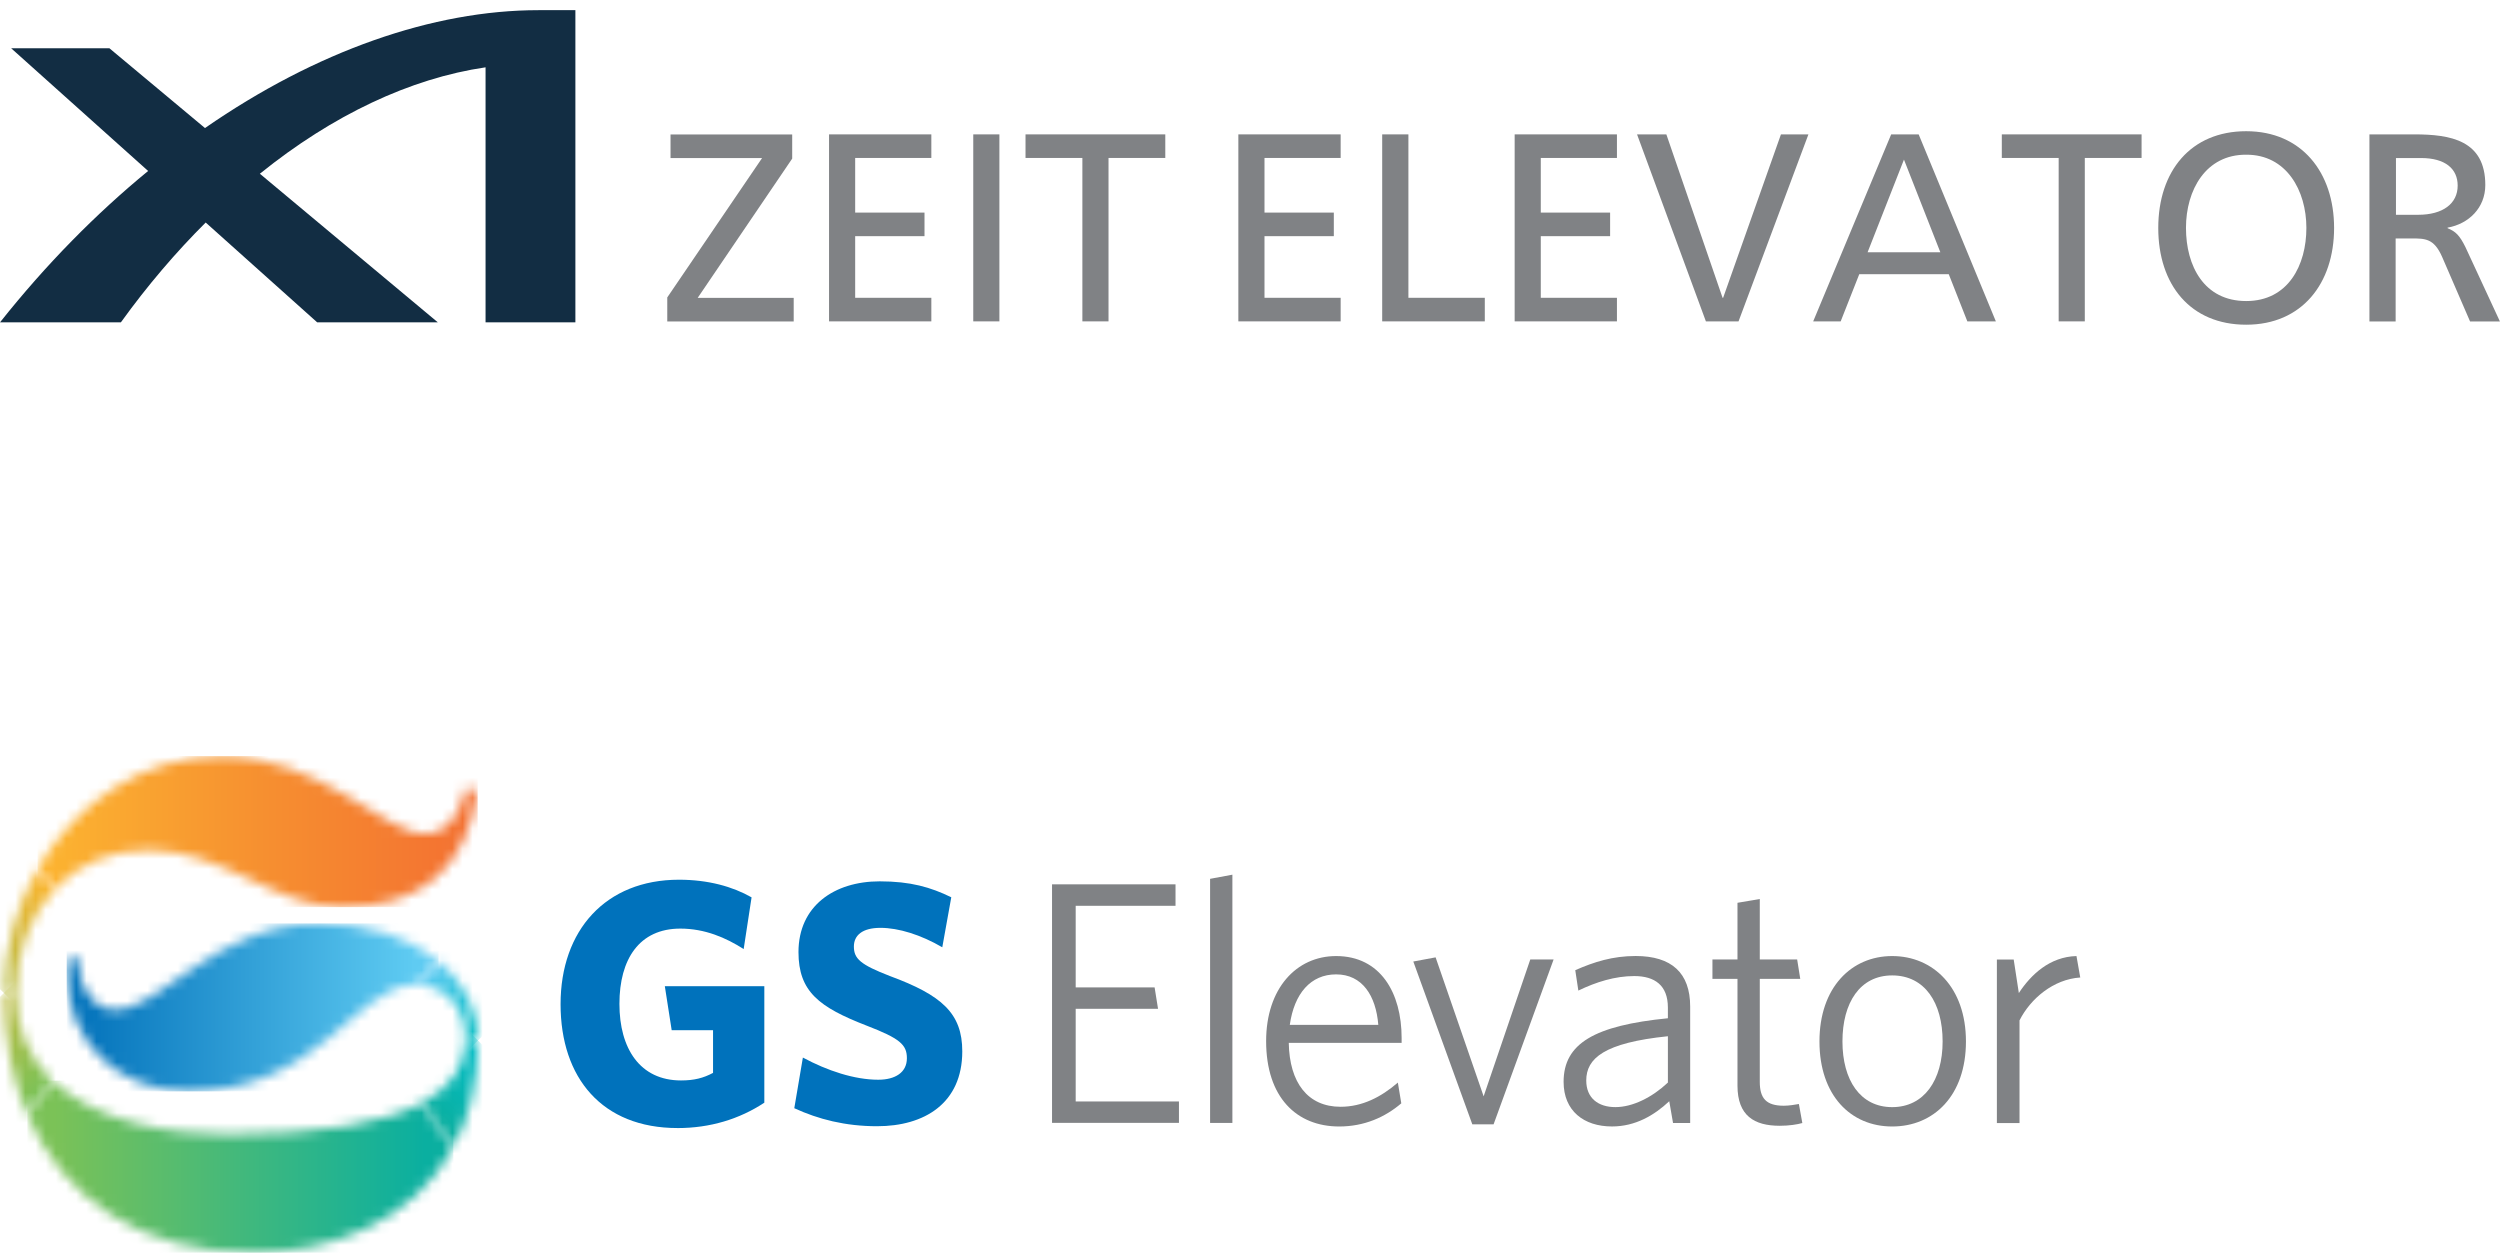 <svg width="246" height="124" viewBox="0 0 246 124" fill="none" xmlns="http://www.w3.org/2000/svg">
<mask id="mask0_126_2251" style="mask-type:luminance" maskUnits="userSpaceOnUse" x="0" y="85" width="6" height="13">
<path d="M0.385 97.71H1.58C1.584 93.678 2.976 90.008 5.449 87.429L3.716 85.503C1.595 89.158 0.385 93.4 0.385 97.71Z" fill="white"/>
</mask>
<g mask="url(#mask0_126_2251)">
<path d="M2.907 82.949L-5.682 91.605L2.907 100.26L11.497 91.605L2.907 82.949Z" fill="url(#paint0_linear_126_2251)"/>
</g>
<mask id="mask1_126_2251" style="mask-type:luminance" maskUnits="userSpaceOnUse" x="0" y="97" width="6" height="13">
<path d="M0.385 97.7C0.385 102.084 1.161 106.158 2.694 109.712L5.14 106.334C2.971 104.263 1.58 101.46 1.58 97.72V97.7H0.385Z" fill="white"/>
</mask>
<g mask="url(#mask1_126_2251)">
<path d="M2.765 95.305L-5.571 103.706L2.765 112.107L11.102 103.706L2.765 95.305Z" fill="url(#paint1_linear_126_2251)"/>
</g>
<mask id="mask2_126_2251" style="mask-type:luminance" maskUnits="userSpaceOnUse" x="40" y="94" width="8" height="9">
<path d="M40.941 96.898C44.014 96.942 45.903 99.334 45.836 102.383H47.03C47.03 99.375 45.63 96.638 43.16 94.587L40.941 96.896V96.898Z" fill="white"/>
</mask>
<g mask="url(#mask2_126_2251)">
<path d="M43.992 91.52L37.08 98.486L43.992 105.452L50.904 98.486L43.992 91.52Z" fill="url(#paint2_linear_126_2251)"/>
</g>
<mask id="mask3_126_2251" style="mask-type:luminance" maskUnits="userSpaceOnUse" x="41" y="102" width="7" height="11">
<path d="M45.837 102.373C45.778 104.882 44.447 106.989 41.496 108.555L44.611 112.879C46.133 110.047 47.031 106.577 47.031 102.373H45.837Z" fill="white"/>
</mask>
<g mask="url(#mask3_126_2251)">
<path d="M44.258 99.585L36.278 107.627L44.258 115.669L52.239 107.627L44.258 99.585Z" fill="url(#paint3_linear_126_2251)"/>
</g>
<mask id="mask4_126_2251" style="mask-type:luminance" maskUnits="userSpaceOnUse" x="6" y="90" width="38" height="18">
<path d="M11.284 99.365C9.29 99.365 7.761 97.157 7.761 95.016C7.761 94.792 7.776 94.576 7.798 94.367L6.697 94.177C6.611 94.641 6.563 95.119 6.563 95.616C6.563 102.805 11.88 107.392 18.591 107.392C31.35 107.392 35.136 96.887 40.85 96.887C40.879 96.887 40.909 96.89 40.94 96.89L43.159 94.581C40.401 92.296 36.312 90.862 31.351 90.862C21.25 90.862 15.87 99.365 11.284 99.365Z" fill="white"/>
</mask>
<g mask="url(#mask4_126_2251)">
<path d="M43.158 90.862H6.563V107.394H43.158V90.862Z" fill="url(#paint4_linear_126_2251)"/>
</g>
<mask id="mask5_126_2251" style="mask-type:luminance" maskUnits="userSpaceOnUse" x="3" y="74" width="45" height="16">
<path d="M3.693 85.488L5.426 87.414C7.667 85.077 10.792 83.639 14.581 83.639C21.955 83.639 27.071 89.26 33.65 89.26C41.54 89.26 45.907 85.386 47.005 77.817L45.81 77.617C45.477 79.622 44.18 82.032 41.854 82.032C39.66 82.032 37.336 80.091 33.951 78.218C30.562 76.277 26.674 74.404 21.822 74.404C14.022 74.404 7.439 79.036 3.693 85.488Z" fill="white"/>
</mask>
<g mask="url(#mask5_126_2251)">
<path d="M47.005 74.404H3.693V89.261H47.005V74.404Z" fill="url(#paint5_linear_126_2251)"/>
</g>
<mask id="mask6_126_2251" style="mask-type:luminance" maskUnits="userSpaceOnUse" x="2" y="106" width="43" height="18">
<path d="M2.696 109.711C6.216 117.87 13.723 123.263 24.971 123.263C32.405 123.263 40.63 120.296 44.609 112.891L41.493 108.566C37.828 110.509 31.662 111.618 22.313 111.618C16.602 111.618 9.382 110.371 5.141 106.334L2.696 109.712V109.711Z" fill="white"/>
</mask>
<g mask="url(#mask6_126_2251)">
<path d="M44.603 106.334H2.69V123.263H44.603V106.334Z" fill="url(#paint6_linear_126_2251)"/>
</g>
<path d="M103.52 110.493V87.02H115.671V89.13H105.848V97.158H113.613L113.951 99.266H105.848V108.384H116.009V110.493H103.52Z" fill="#808285"/>
<path d="M119.073 110.495V86.477L121.267 86.069V110.495H119.073Z" fill="#808285"/>
<path d="M137.92 102.615H126.815C126.882 106.562 128.704 108.907 131.911 108.907C134.038 108.907 135.895 107.956 137.549 106.526L137.887 108.568C136.301 109.928 134.241 110.847 131.777 110.847C127.591 110.847 124.587 107.989 124.587 102.445C124.587 97.275 127.557 94.076 131.474 94.076C135.828 94.076 137.92 97.683 137.92 102.139V102.615ZM131.474 95.879C128.975 95.879 127.355 97.75 126.916 100.845H135.625C135.389 97.954 134.039 95.879 131.474 95.879Z" fill="#808285"/>
<path d="M146.968 110.636H144.876L139.069 94.613L141.264 94.204L145.99 107.88L150.581 94.409H152.876L146.968 110.636Z" fill="#808285"/>
<path d="M164.627 110.504L164.255 108.361C162.77 109.755 160.913 110.844 158.619 110.844C155.851 110.844 153.858 109.313 153.858 106.455C153.858 102.679 156.897 100.911 164.12 100.196V99.141C164.12 96.964 162.837 96.045 160.812 96.045C158.922 96.045 157.065 96.624 155.309 97.474L155.006 95.466C156.863 94.65 158.684 94.071 160.946 94.071C164.491 94.071 166.313 95.739 166.313 99.039V110.502H164.626L164.627 110.504ZM164.121 101.965C157.843 102.611 156.087 104.142 156.087 106.32C156.087 108.056 157.269 108.94 158.956 108.94C160.644 108.94 162.568 107.987 164.121 106.524V101.965Z" fill="#808285"/>
<path d="M175.121 110.776C172.623 110.776 170.968 109.79 170.968 106.83V96.32H168.504V94.414H170.968V88.835L173.163 88.462V94.414H176.841L177.145 96.32H173.163V106.457C173.163 108.09 173.804 108.804 175.526 108.804C176.032 108.804 176.639 108.702 177.011 108.634L177.349 110.506C176.877 110.642 176.066 110.777 175.121 110.777" fill="#808285"/>
<path d="M186.191 110.847C182.107 110.847 179.035 107.785 179.035 102.478C179.035 97.171 182.174 94.076 186.191 94.076C190.209 94.076 193.449 97.138 193.449 102.478C193.449 107.818 190.276 110.847 186.191 110.847ZM186.191 95.981C183.019 95.981 181.297 98.668 181.297 102.478C181.297 106.289 183.051 108.942 186.191 108.942C189.331 108.942 191.154 106.289 191.154 102.478C191.154 98.668 189.398 95.981 186.191 95.981Z" fill="#808285"/>
<path d="M198.721 100.403V110.507H196.493V94.417H198.148L198.654 97.716C199.835 95.913 201.692 94.145 204.325 94.076L204.697 96.186C202.064 96.356 199.803 98.261 198.722 100.404" fill="#808285"/>
<path d="M66.67 111C59.256 111 55.16 106.081 55.16 98.813C55.16 91.546 59.591 86.564 66.811 86.564C69.692 86.564 72.096 87.241 73.955 88.299L73.177 93.389C71.416 92.261 69.35 91.374 66.945 91.374C62.912 91.374 60.951 94.374 60.951 98.78C60.951 103.187 62.98 106.316 67.014 106.316C68.301 106.316 69.214 106.081 70.163 105.572V101.374H66.094L65.42 97.045H75.21V108.505C72.769 110.113 69.888 111.002 66.669 111.002" fill="#0072BC"/>
<path d="M86.319 110.821C83.174 110.821 80.53 110.138 78.158 109.048L79.003 104.064C81.411 105.361 84.081 106.245 86.422 106.245C88.081 106.245 89.238 105.537 89.238 104.13C89.238 102.798 88.557 102.186 85.27 100.92C80.601 99.11 78.57 97.576 78.57 93.684C78.57 89.147 82.092 86.724 86.558 86.724C89.607 86.724 91.571 87.302 93.606 88.291L92.721 93.213C90.62 91.985 88.423 91.3 86.634 91.3C84.845 91.3 84.022 92.045 84.022 93.138C84.022 94.339 84.666 94.919 87.573 96.044C92.659 97.924 94.688 99.695 94.688 103.452C94.688 108.568 90.957 110.82 86.32 110.82" fill="#0072BC"/>
<g clip-path="url(#clip0_126_2251)">
<path d="M52.992 1C42.614 1 31.11 5.024 20.17 12.6L10.769 4.752H1.102L14.575 16.824C9.464 21.016 4.548 25.992 0 31.72H11.894C14.512 28.088 17.317 24.808 20.24 21.896L31.212 31.72H43.083L25.57 17.096C32.712 11.336 40.355 7.712 47.779 6.624V31.72H56.618V1H52.999H52.992Z" fill="#122D43"/>
<path d="M65.667 29.255L74.99 15.551H65.98V13.231H77.952V15.607L68.652 29.311H78.1V31.631H65.659V29.255H65.667Z" fill="#808285"/>
<path d="M81.578 13.223H91.644V15.543H84.149V20.919H90.971V23.239H84.149V29.303H91.644V31.623H81.578V13.223Z" fill="#808285"/>
<path d="M95.769 13.223H98.341V31.623H95.769V13.223Z" fill="#808285"/>
<path d="M106.499 15.543H100.911V13.223H114.665V15.543H109.078V31.623H106.506V15.543H106.499Z" fill="#808285"/>
<path d="M121.854 13.223H131.92V15.543H124.426V20.919H131.248V23.239H124.426V29.303H131.92V31.623H121.854V13.223Z" fill="#808285"/>
<path d="M136.016 13.223H138.587V29.303H146.104V31.623H136.008V13.223H136.016Z" fill="#808285"/>
<path d="M149.042 13.223H159.107V15.543H151.613V20.919H158.435V23.239H151.613V29.303H159.107V31.623H149.042V13.223Z" fill="#808285"/>
<path d="M171.08 31.623H167.86L161.085 13.223H163.969L169.501 29.303H169.556L175.245 13.223H177.949L171.072 31.623H171.08Z" fill="#808285"/>
<path d="M186.092 13.223H188.796L196.392 31.623H193.586L191.758 26.983H182.951L181.122 31.623H178.418L186.092 13.223ZM187.35 15.703L183.771 24.823H190.929L187.35 15.703Z" fill="#808285"/>
<path d="M202.565 15.543H196.978V13.223H210.731V15.543H205.144V31.623H202.573V15.543H202.565Z" fill="#808285"/>
<path d="M221.024 12.911C226.486 12.911 229.675 16.967 229.675 22.431C229.675 27.895 226.51 31.951 221.024 31.951C215.538 31.951 212.373 28.023 212.373 22.431C212.373 16.839 215.569 12.911 221.024 12.911ZM221.024 29.623C225.166 29.623 226.948 26.087 226.948 22.423C226.948 18.759 224.994 15.199 221.024 15.223C217.062 15.199 215.1 18.679 215.1 22.423C215.1 26.167 216.874 29.623 221.024 29.623Z" fill="#808285"/>
<path d="M233.176 13.223H237.575C241.131 13.223 244.554 13.799 244.554 18.207C244.554 20.447 242.929 22.031 240.842 22.399V22.455C241.639 22.775 242.03 23.167 242.593 24.303L245.992 31.631H243.054L240.295 25.255C239.498 23.463 238.646 23.463 237.279 23.463H235.731V31.631H233.152V13.223H233.176ZM235.755 21.135H237.943C240.389 21.135 241.835 20.031 241.835 18.263C241.835 16.599 240.6 15.551 238.232 15.551H235.762V21.143L235.755 21.135Z" fill="#808285"/>
</g>
<defs>
<linearGradient id="paint0_linear_126_2251" x1="6.1" y1="87.864" x2="-1.033" y2="94.943" gradientUnits="userSpaceOnUse">
<stop stop-color="#FCB530"/>
<stop offset="1" stop-color="#BABC43"/>
</linearGradient>
<linearGradient id="paint1_linear_126_2251" x1="-0.15" y1="99.454" x2="5.967" y2="105.524" gradientUnits="userSpaceOnUse">
<stop stop-color="#BABC43"/>
<stop offset="1" stop-color="#7BC257"/>
</linearGradient>
<linearGradient id="paint2_linear_126_2251" x1="42.003" y1="95.894" x2="47.204" y2="101.055" gradientUnits="userSpaceOnUse">
<stop stop-color="#5ECBF2"/>
<stop offset="1" stop-color="#04BCC4"/>
</linearGradient>
<linearGradient id="paint3_linear_126_2251" x1="47.31" y1="103.994" x2="42.054" y2="109.209" gradientUnits="userSpaceOnUse">
<stop stop-color="#04BCC4"/>
<stop offset="1" stop-color="#0AAFA0"/>
</linearGradient>
<linearGradient id="paint4_linear_126_2251" x1="8.983" y1="99.436" x2="40.7" y2="99.436" gradientUnits="userSpaceOnUse">
<stop stop-color="#0776BD"/>
<stop offset="1" stop-color="#5ECBF2"/>
</linearGradient>
<linearGradient id="paint5_linear_126_2251" x1="3.828" y1="81.766" x2="47.14" y2="81.766" gradientUnits="userSpaceOnUse">
<stop stop-color="#FCB530"/>
<stop offset="0.53" stop-color="#F68E30"/>
<stop offset="1" stop-color="#F36F31"/>
</linearGradient>
<linearGradient id="paint6_linear_126_2251" x1="5.389" y1="115.197" x2="41.745" y2="115.197" gradientUnits="userSpaceOnUse">
<stop stop-color="#7BC257"/>
<stop offset="1" stop-color="#0AAFA0"/>
</linearGradient>
<clipPath id="clip0_126_2251">
<rect width="246" height="31" fill="white" transform="translate(0 1)"/>
</clipPath>
</defs>
</svg>
